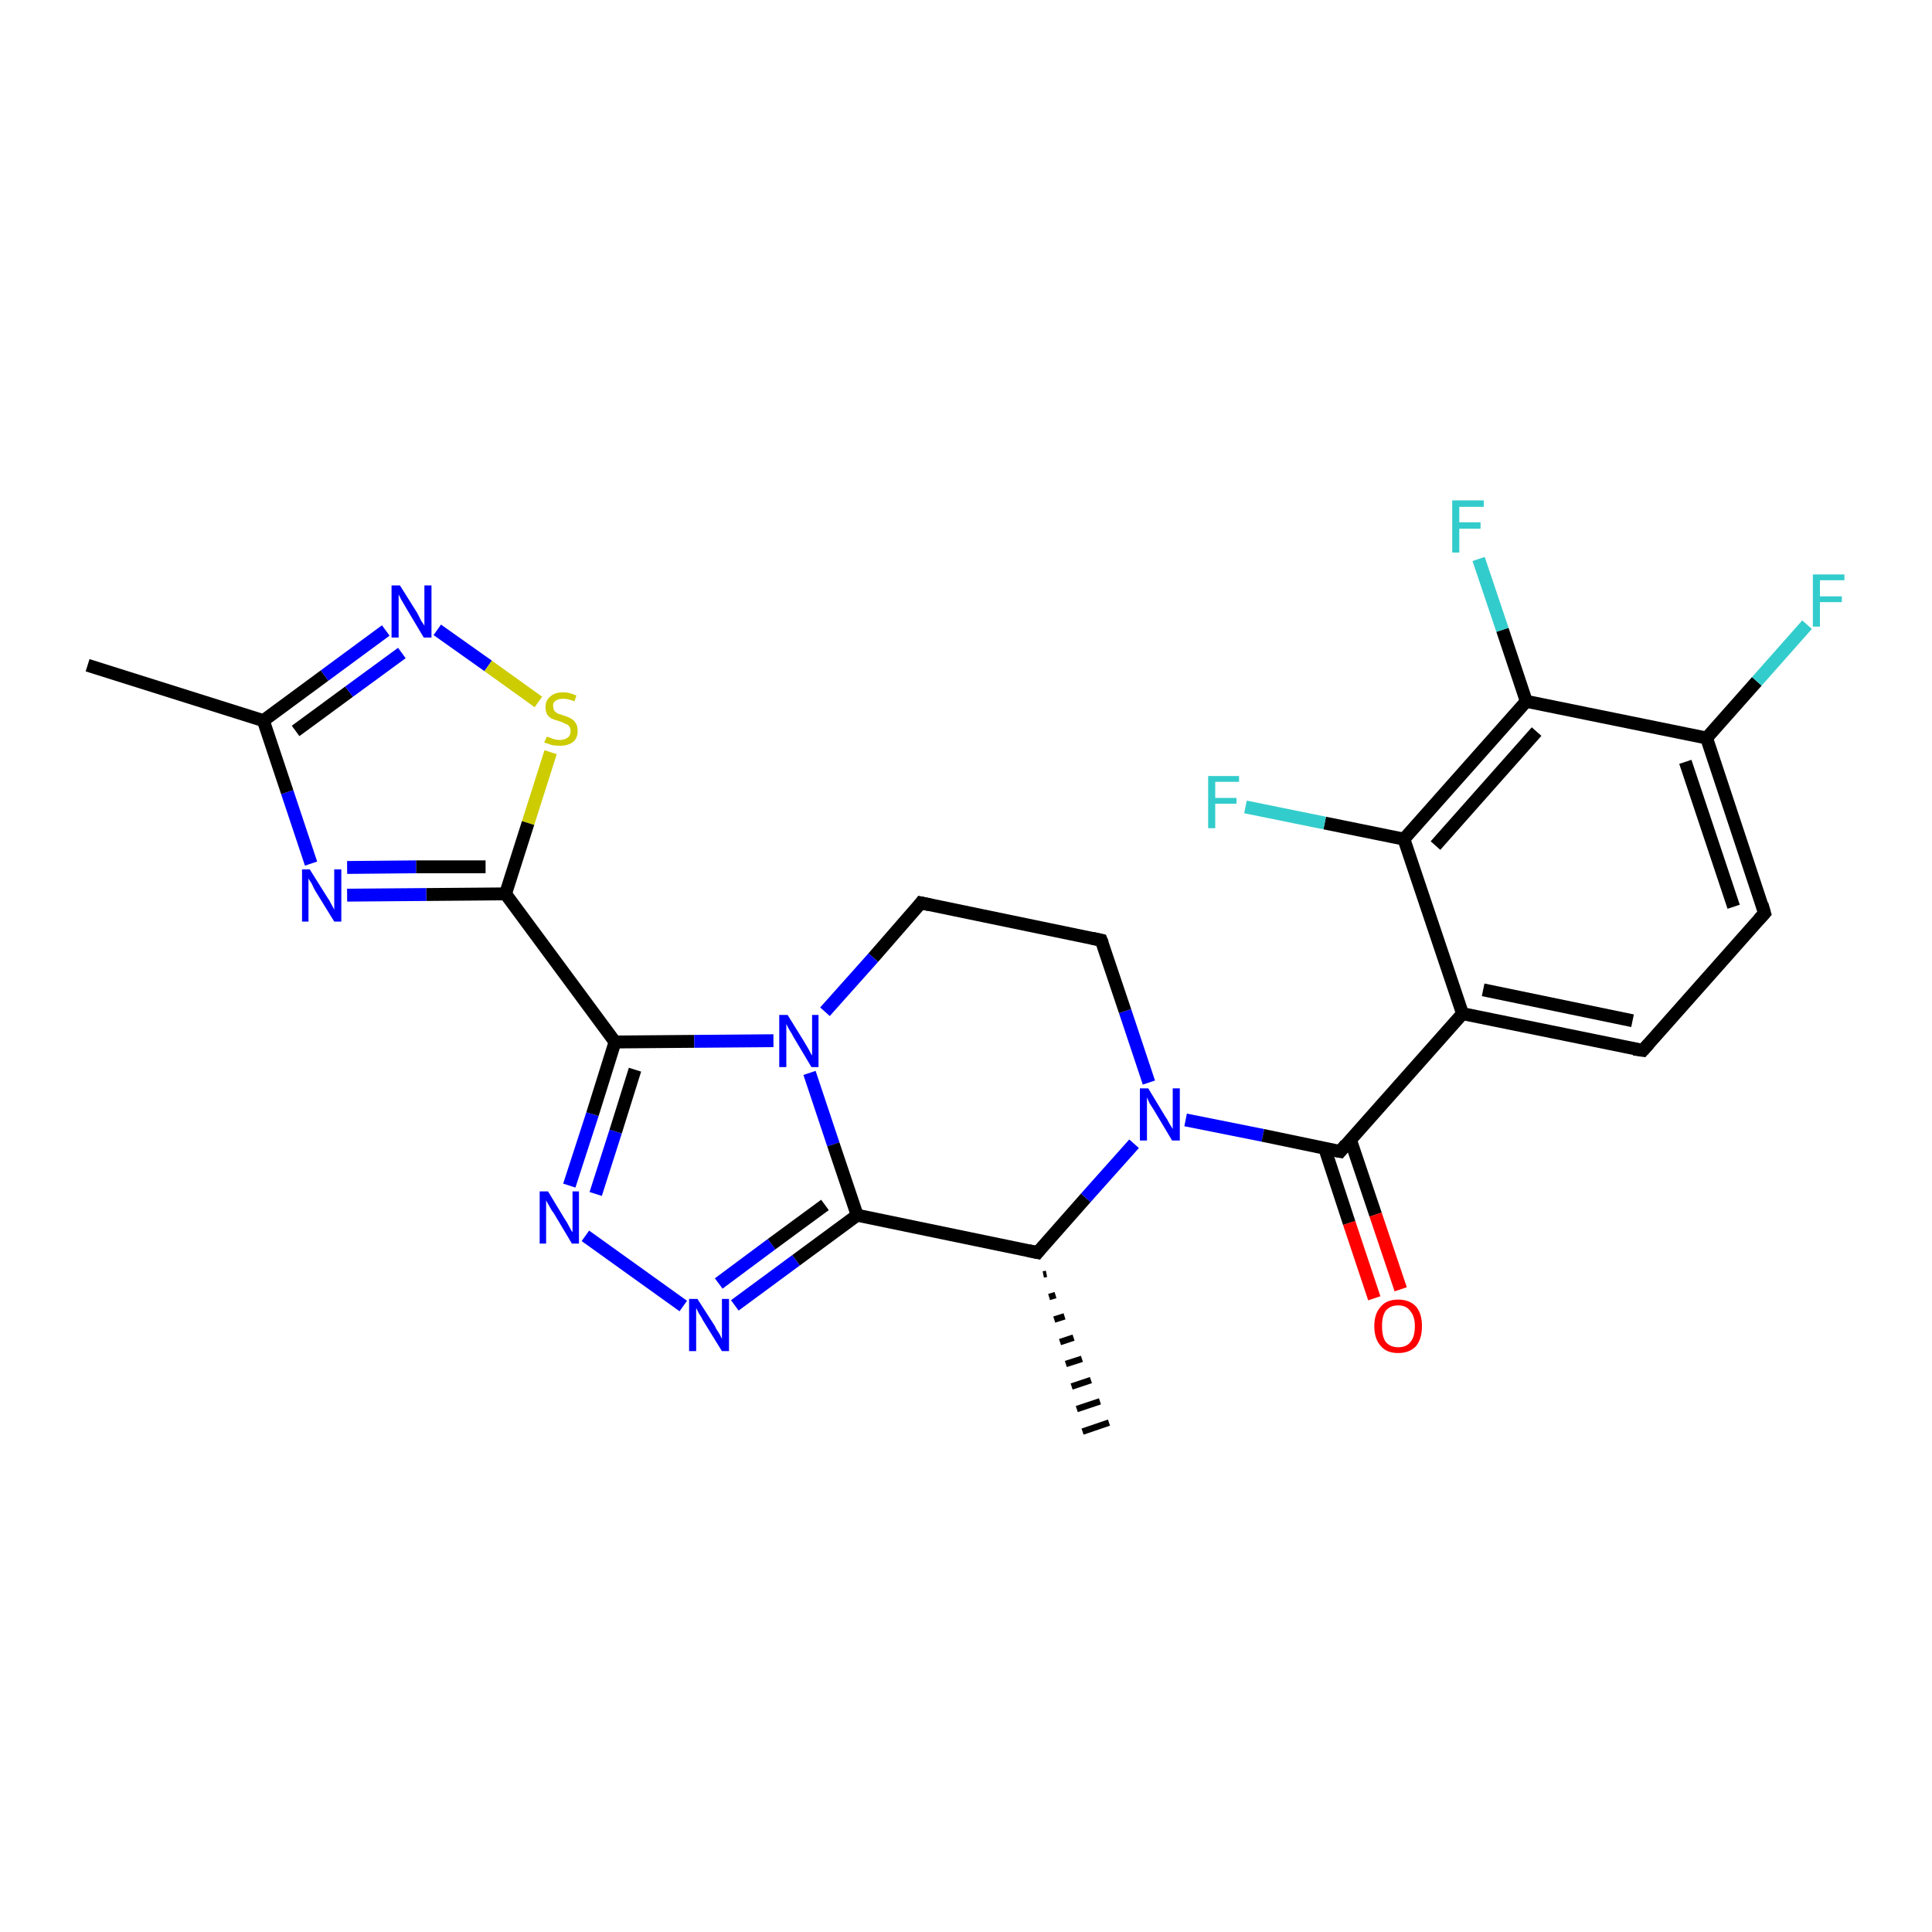 <?xml version='1.0' encoding='iso-8859-1'?>
<svg version='1.1' baseProfile='full'
              xmlns='http://www.w3.org/2000/svg'
                      xmlns:rdkit='http://www.rdkit.org/xml'
                      xmlns:xlink='http://www.w3.org/1999/xlink'
                  xml:space='preserve'
width='300px' height='300px' viewBox='0 0 300 300'>
<!-- END OF HEADER -->
<rect style='opacity:1.0;fill:#FFFFFF;stroke:none' width='300.0' height='300.0' x='0.0' y='0.0'> </rect>
<path class='bond-0 atom-1 atom-0' d='M 162.5,197.8 L 162.0,197.9' style='fill:none;fill-rule:evenodd;stroke:#000000;stroke-width:1.0px;stroke-linecap:butt;stroke-linejoin:miter;stroke-opacity:1' />
<path class='bond-0 atom-1 atom-0' d='M 163.9,201.1 L 162.9,201.4' style='fill:none;fill-rule:evenodd;stroke:#000000;stroke-width:1.0px;stroke-linecap:butt;stroke-linejoin:miter;stroke-opacity:1' />
<path class='bond-0 atom-1 atom-0' d='M 165.3,204.4 L 163.7,204.9' style='fill:none;fill-rule:evenodd;stroke:#000000;stroke-width:1.0px;stroke-linecap:butt;stroke-linejoin:miter;stroke-opacity:1' />
<path class='bond-0 atom-1 atom-0' d='M 166.7,207.7 L 164.6,208.4' style='fill:none;fill-rule:evenodd;stroke:#000000;stroke-width:1.0px;stroke-linecap:butt;stroke-linejoin:miter;stroke-opacity:1' />
<path class='bond-0 atom-1 atom-0' d='M 168.0,211.0 L 165.5,211.8' style='fill:none;fill-rule:evenodd;stroke:#000000;stroke-width:1.0px;stroke-linecap:butt;stroke-linejoin:miter;stroke-opacity:1' />
<path class='bond-0 atom-1 atom-0' d='M 169.4,214.3 L 166.4,215.3' style='fill:none;fill-rule:evenodd;stroke:#000000;stroke-width:1.0px;stroke-linecap:butt;stroke-linejoin:miter;stroke-opacity:1' />
<path class='bond-0 atom-1 atom-0' d='M 170.8,217.6 L 167.2,218.8' style='fill:none;fill-rule:evenodd;stroke:#000000;stroke-width:1.0px;stroke-linecap:butt;stroke-linejoin:miter;stroke-opacity:1' />
<path class='bond-0 atom-1 atom-0' d='M 172.2,220.9 L 168.1,222.3' style='fill:none;fill-rule:evenodd;stroke:#000000;stroke-width:1.0px;stroke-linecap:butt;stroke-linejoin:miter;stroke-opacity:1' />
<path class='bond-1 atom-1 atom-2' d='M 161.1,194.5 L 168.6,186.0' style='fill:none;fill-rule:evenodd;stroke:#000000;stroke-width:2.0px;stroke-linecap:butt;stroke-linejoin:miter;stroke-opacity:1' />
<path class='bond-1 atom-1 atom-2' d='M 168.6,186.0 L 176.1,177.6' style='fill:none;fill-rule:evenodd;stroke:#0000FF;stroke-width:2.0px;stroke-linecap:butt;stroke-linejoin:miter;stroke-opacity:1' />
<path class='bond-2 atom-2 atom-3' d='M 178.4,168.1 L 174.7,157.0' style='fill:none;fill-rule:evenodd;stroke:#0000FF;stroke-width:2.0px;stroke-linecap:butt;stroke-linejoin:miter;stroke-opacity:1' />
<path class='bond-2 atom-2 atom-3' d='M 174.7,157.0 L 171.0,146.0' style='fill:none;fill-rule:evenodd;stroke:#000000;stroke-width:2.0px;stroke-linecap:butt;stroke-linejoin:miter;stroke-opacity:1' />
<path class='bond-3 atom-3 atom-4' d='M 171.0,146.0 L 143.0,140.2' style='fill:none;fill-rule:evenodd;stroke:#000000;stroke-width:2.0px;stroke-linecap:butt;stroke-linejoin:miter;stroke-opacity:1' />
<path class='bond-4 atom-4 atom-5' d='M 143.0,140.2 L 135.6,148.7' style='fill:none;fill-rule:evenodd;stroke:#000000;stroke-width:2.0px;stroke-linecap:butt;stroke-linejoin:miter;stroke-opacity:1' />
<path class='bond-4 atom-4 atom-5' d='M 135.6,148.7 L 128.1,157.1' style='fill:none;fill-rule:evenodd;stroke:#0000FF;stroke-width:2.0px;stroke-linecap:butt;stroke-linejoin:miter;stroke-opacity:1' />
<path class='bond-5 atom-5 atom-6' d='M 125.7,166.6 L 129.4,177.7' style='fill:none;fill-rule:evenodd;stroke:#0000FF;stroke-width:2.0px;stroke-linecap:butt;stroke-linejoin:miter;stroke-opacity:1' />
<path class='bond-5 atom-5 atom-6' d='M 129.4,177.7 L 133.1,188.7' style='fill:none;fill-rule:evenodd;stroke:#000000;stroke-width:2.0px;stroke-linecap:butt;stroke-linejoin:miter;stroke-opacity:1' />
<path class='bond-6 atom-6 atom-7' d='M 133.1,188.7 L 123.6,195.7' style='fill:none;fill-rule:evenodd;stroke:#000000;stroke-width:2.0px;stroke-linecap:butt;stroke-linejoin:miter;stroke-opacity:1' />
<path class='bond-6 atom-6 atom-7' d='M 123.6,195.7 L 114.1,202.7' style='fill:none;fill-rule:evenodd;stroke:#0000FF;stroke-width:2.0px;stroke-linecap:butt;stroke-linejoin:miter;stroke-opacity:1' />
<path class='bond-6 atom-6 atom-7' d='M 128.1,187.1 L 119.8,193.2' style='fill:none;fill-rule:evenodd;stroke:#000000;stroke-width:2.0px;stroke-linecap:butt;stroke-linejoin:miter;stroke-opacity:1' />
<path class='bond-6 atom-6 atom-7' d='M 119.8,193.2 L 111.6,199.3' style='fill:none;fill-rule:evenodd;stroke:#0000FF;stroke-width:2.0px;stroke-linecap:butt;stroke-linejoin:miter;stroke-opacity:1' />
<path class='bond-7 atom-7 atom-8' d='M 106.1,202.8 L 90.9,191.9' style='fill:none;fill-rule:evenodd;stroke:#0000FF;stroke-width:2.0px;stroke-linecap:butt;stroke-linejoin:miter;stroke-opacity:1' />
<path class='bond-8 atom-8 atom-9' d='M 88.4,184.1 L 92.0,173.0' style='fill:none;fill-rule:evenodd;stroke:#0000FF;stroke-width:2.0px;stroke-linecap:butt;stroke-linejoin:miter;stroke-opacity:1' />
<path class='bond-8 atom-8 atom-9' d='M 92.0,173.0 L 95.5,161.8' style='fill:none;fill-rule:evenodd;stroke:#000000;stroke-width:2.0px;stroke-linecap:butt;stroke-linejoin:miter;stroke-opacity:1' />
<path class='bond-8 atom-8 atom-9' d='M 92.5,185.4 L 95.6,175.7' style='fill:none;fill-rule:evenodd;stroke:#0000FF;stroke-width:2.0px;stroke-linecap:butt;stroke-linejoin:miter;stroke-opacity:1' />
<path class='bond-8 atom-8 atom-9' d='M 95.6,175.7 L 98.6,166.1' style='fill:none;fill-rule:evenodd;stroke:#000000;stroke-width:2.0px;stroke-linecap:butt;stroke-linejoin:miter;stroke-opacity:1' />
<path class='bond-9 atom-9 atom-10' d='M 95.5,161.8 L 78.5,138.8' style='fill:none;fill-rule:evenodd;stroke:#000000;stroke-width:2.0px;stroke-linecap:butt;stroke-linejoin:miter;stroke-opacity:1' />
<path class='bond-10 atom-10 atom-11' d='M 78.5,138.8 L 66.2,138.9' style='fill:none;fill-rule:evenodd;stroke:#000000;stroke-width:2.0px;stroke-linecap:butt;stroke-linejoin:miter;stroke-opacity:1' />
<path class='bond-10 atom-10 atom-11' d='M 66.2,138.9 L 53.9,139.0' style='fill:none;fill-rule:evenodd;stroke:#0000FF;stroke-width:2.0px;stroke-linecap:butt;stroke-linejoin:miter;stroke-opacity:1' />
<path class='bond-10 atom-10 atom-11' d='M 75.4,134.6 L 64.6,134.6' style='fill:none;fill-rule:evenodd;stroke:#000000;stroke-width:2.0px;stroke-linecap:butt;stroke-linejoin:miter;stroke-opacity:1' />
<path class='bond-10 atom-10 atom-11' d='M 64.6,134.6 L 53.9,134.7' style='fill:none;fill-rule:evenodd;stroke:#0000FF;stroke-width:2.0px;stroke-linecap:butt;stroke-linejoin:miter;stroke-opacity:1' />
<path class='bond-11 atom-11 atom-12' d='M 48.3,134.1 L 44.6,123.0' style='fill:none;fill-rule:evenodd;stroke:#0000FF;stroke-width:2.0px;stroke-linecap:butt;stroke-linejoin:miter;stroke-opacity:1' />
<path class='bond-11 atom-11 atom-12' d='M 44.6,123.0 L 40.9,111.9' style='fill:none;fill-rule:evenodd;stroke:#000000;stroke-width:2.0px;stroke-linecap:butt;stroke-linejoin:miter;stroke-opacity:1' />
<path class='bond-12 atom-12 atom-13' d='M 40.9,111.9 L 13.6,103.3' style='fill:none;fill-rule:evenodd;stroke:#000000;stroke-width:2.0px;stroke-linecap:butt;stroke-linejoin:miter;stroke-opacity:1' />
<path class='bond-13 atom-12 atom-14' d='M 40.9,111.9 L 50.4,104.9' style='fill:none;fill-rule:evenodd;stroke:#000000;stroke-width:2.0px;stroke-linecap:butt;stroke-linejoin:miter;stroke-opacity:1' />
<path class='bond-13 atom-12 atom-14' d='M 50.4,104.9 L 59.9,97.9' style='fill:none;fill-rule:evenodd;stroke:#0000FF;stroke-width:2.0px;stroke-linecap:butt;stroke-linejoin:miter;stroke-opacity:1' />
<path class='bond-13 atom-12 atom-14' d='M 45.9,113.5 L 54.2,107.4' style='fill:none;fill-rule:evenodd;stroke:#000000;stroke-width:2.0px;stroke-linecap:butt;stroke-linejoin:miter;stroke-opacity:1' />
<path class='bond-13 atom-12 atom-14' d='M 54.2,107.4 L 62.4,101.4' style='fill:none;fill-rule:evenodd;stroke:#0000FF;stroke-width:2.0px;stroke-linecap:butt;stroke-linejoin:miter;stroke-opacity:1' />
<path class='bond-14 atom-14 atom-15' d='M 67.9,97.8 L 75.8,103.4' style='fill:none;fill-rule:evenodd;stroke:#0000FF;stroke-width:2.0px;stroke-linecap:butt;stroke-linejoin:miter;stroke-opacity:1' />
<path class='bond-14 atom-14 atom-15' d='M 75.8,103.4 L 83.6,109.0' style='fill:none;fill-rule:evenodd;stroke:#CCCC00;stroke-width:2.0px;stroke-linecap:butt;stroke-linejoin:miter;stroke-opacity:1' />
<path class='bond-15 atom-2 atom-16' d='M 184.1,173.9 L 196.1,176.3' style='fill:none;fill-rule:evenodd;stroke:#0000FF;stroke-width:2.0px;stroke-linecap:butt;stroke-linejoin:miter;stroke-opacity:1' />
<path class='bond-15 atom-2 atom-16' d='M 196.1,176.3 L 208.1,178.8' style='fill:none;fill-rule:evenodd;stroke:#000000;stroke-width:2.0px;stroke-linecap:butt;stroke-linejoin:miter;stroke-opacity:1' />
<path class='bond-16 atom-16 atom-17' d='M 205.7,178.3 L 209.5,189.9' style='fill:none;fill-rule:evenodd;stroke:#000000;stroke-width:2.0px;stroke-linecap:butt;stroke-linejoin:miter;stroke-opacity:1' />
<path class='bond-16 atom-16 atom-17' d='M 209.5,189.9 L 213.4,201.6' style='fill:none;fill-rule:evenodd;stroke:#FF0000;stroke-width:2.0px;stroke-linecap:butt;stroke-linejoin:miter;stroke-opacity:1' />
<path class='bond-16 atom-16 atom-17' d='M 209.7,177.0 L 213.6,188.6' style='fill:none;fill-rule:evenodd;stroke:#000000;stroke-width:2.0px;stroke-linecap:butt;stroke-linejoin:miter;stroke-opacity:1' />
<path class='bond-16 atom-16 atom-17' d='M 213.6,188.6 L 217.5,200.2' style='fill:none;fill-rule:evenodd;stroke:#FF0000;stroke-width:2.0px;stroke-linecap:butt;stroke-linejoin:miter;stroke-opacity:1' />
<path class='bond-17 atom-16 atom-18' d='M 208.1,178.8 L 227.1,157.4' style='fill:none;fill-rule:evenodd;stroke:#000000;stroke-width:2.0px;stroke-linecap:butt;stroke-linejoin:miter;stroke-opacity:1' />
<path class='bond-18 atom-18 atom-19' d='M 227.1,157.4 L 255.1,163.1' style='fill:none;fill-rule:evenodd;stroke:#000000;stroke-width:2.0px;stroke-linecap:butt;stroke-linejoin:miter;stroke-opacity:1' />
<path class='bond-18 atom-18 atom-19' d='M 230.3,153.7 L 253.5,158.5' style='fill:none;fill-rule:evenodd;stroke:#000000;stroke-width:2.0px;stroke-linecap:butt;stroke-linejoin:miter;stroke-opacity:1' />
<path class='bond-19 atom-19 atom-20' d='M 255.1,163.1 L 274.0,141.8' style='fill:none;fill-rule:evenodd;stroke:#000000;stroke-width:2.0px;stroke-linecap:butt;stroke-linejoin:miter;stroke-opacity:1' />
<path class='bond-20 atom-20 atom-21' d='M 274.0,141.8 L 265.0,114.6' style='fill:none;fill-rule:evenodd;stroke:#000000;stroke-width:2.0px;stroke-linecap:butt;stroke-linejoin:miter;stroke-opacity:1' />
<path class='bond-20 atom-20 atom-21' d='M 269.2,140.8 L 261.7,118.3' style='fill:none;fill-rule:evenodd;stroke:#000000;stroke-width:2.0px;stroke-linecap:butt;stroke-linejoin:miter;stroke-opacity:1' />
<path class='bond-21 atom-21 atom-22' d='M 265.0,114.6 L 272.8,105.8' style='fill:none;fill-rule:evenodd;stroke:#000000;stroke-width:2.0px;stroke-linecap:butt;stroke-linejoin:miter;stroke-opacity:1' />
<path class='bond-21 atom-21 atom-22' d='M 272.8,105.8 L 280.6,97.0' style='fill:none;fill-rule:evenodd;stroke:#33CCCC;stroke-width:2.0px;stroke-linecap:butt;stroke-linejoin:miter;stroke-opacity:1' />
<path class='bond-22 atom-21 atom-23' d='M 265.0,114.6 L 237.0,108.9' style='fill:none;fill-rule:evenodd;stroke:#000000;stroke-width:2.0px;stroke-linecap:butt;stroke-linejoin:miter;stroke-opacity:1' />
<path class='bond-23 atom-23 atom-24' d='M 237.0,108.9 L 233.3,97.8' style='fill:none;fill-rule:evenodd;stroke:#000000;stroke-width:2.0px;stroke-linecap:butt;stroke-linejoin:miter;stroke-opacity:1' />
<path class='bond-23 atom-23 atom-24' d='M 233.3,97.8 L 229.6,86.8' style='fill:none;fill-rule:evenodd;stroke:#33CCCC;stroke-width:2.0px;stroke-linecap:butt;stroke-linejoin:miter;stroke-opacity:1' />
<path class='bond-24 atom-23 atom-25' d='M 237.0,108.9 L 218.0,130.3' style='fill:none;fill-rule:evenodd;stroke:#000000;stroke-width:2.0px;stroke-linecap:butt;stroke-linejoin:miter;stroke-opacity:1' />
<path class='bond-24 atom-23 atom-25' d='M 238.6,113.6 L 222.9,131.3' style='fill:none;fill-rule:evenodd;stroke:#000000;stroke-width:2.0px;stroke-linecap:butt;stroke-linejoin:miter;stroke-opacity:1' />
<path class='bond-25 atom-25 atom-26' d='M 218.0,130.3 L 205.7,127.8' style='fill:none;fill-rule:evenodd;stroke:#000000;stroke-width:2.0px;stroke-linecap:butt;stroke-linejoin:miter;stroke-opacity:1' />
<path class='bond-25 atom-25 atom-26' d='M 205.7,127.8 L 193.4,125.3' style='fill:none;fill-rule:evenodd;stroke:#33CCCC;stroke-width:2.0px;stroke-linecap:butt;stroke-linejoin:miter;stroke-opacity:1' />
<path class='bond-26 atom-6 atom-1' d='M 133.1,188.7 L 161.1,194.5' style='fill:none;fill-rule:evenodd;stroke:#000000;stroke-width:2.0px;stroke-linecap:butt;stroke-linejoin:miter;stroke-opacity:1' />
<path class='bond-27 atom-15 atom-10' d='M 85.5,116.8 L 82.0,127.8' style='fill:none;fill-rule:evenodd;stroke:#CCCC00;stroke-width:2.0px;stroke-linecap:butt;stroke-linejoin:miter;stroke-opacity:1' />
<path class='bond-27 atom-15 atom-10' d='M 82.0,127.8 L 78.5,138.8' style='fill:none;fill-rule:evenodd;stroke:#000000;stroke-width:2.0px;stroke-linecap:butt;stroke-linejoin:miter;stroke-opacity:1' />
<path class='bond-28 atom-25 atom-18' d='M 218.0,130.3 L 227.1,157.4' style='fill:none;fill-rule:evenodd;stroke:#000000;stroke-width:2.0px;stroke-linecap:butt;stroke-linejoin:miter;stroke-opacity:1' />
<path class='bond-29 atom-9 atom-5' d='M 95.5,161.8 L 107.8,161.7' style='fill:none;fill-rule:evenodd;stroke:#000000;stroke-width:2.0px;stroke-linecap:butt;stroke-linejoin:miter;stroke-opacity:1' />
<path class='bond-29 atom-9 atom-5' d='M 107.8,161.7 L 120.1,161.6' style='fill:none;fill-rule:evenodd;stroke:#0000FF;stroke-width:2.0px;stroke-linecap:butt;stroke-linejoin:miter;stroke-opacity:1' />
<path d='M 161.5,194.0 L 161.1,194.5 L 159.7,194.2' style='fill:none;stroke:#000000;stroke-width:2.0px;stroke-linecap:butt;stroke-linejoin:miter;stroke-opacity:1;' />
<path d='M 171.2,146.5 L 171.0,146.0 L 169.6,145.7' style='fill:none;stroke:#000000;stroke-width:2.0px;stroke-linecap:butt;stroke-linejoin:miter;stroke-opacity:1;' />
<path d='M 144.4,140.5 L 143.0,140.2 L 142.7,140.6' style='fill:none;stroke:#000000;stroke-width:2.0px;stroke-linecap:butt;stroke-linejoin:miter;stroke-opacity:1;' />
<path d='M 207.5,178.7 L 208.1,178.8 L 209.0,177.7' style='fill:none;stroke:#000000;stroke-width:2.0px;stroke-linecap:butt;stroke-linejoin:miter;stroke-opacity:1;' />
<path d='M 253.7,162.9 L 255.1,163.1 L 256.0,162.1' style='fill:none;stroke:#000000;stroke-width:2.0px;stroke-linecap:butt;stroke-linejoin:miter;stroke-opacity:1;' />
<path d='M 273.1,142.8 L 274.0,141.8 L 273.6,140.4' style='fill:none;stroke:#000000;stroke-width:2.0px;stroke-linecap:butt;stroke-linejoin:miter;stroke-opacity:1;' />
<path class='atom-2' d='M 178.3 169.0
L 180.9 173.3
Q 181.2 173.7, 181.6 174.5
Q 182.1 175.3, 182.1 175.3
L 182.1 169.0
L 183.2 169.0
L 183.2 177.1
L 182.0 177.1
L 179.2 172.4
Q 178.9 171.9, 178.5 171.3
Q 178.2 170.6, 178.1 170.4
L 178.1 177.1
L 177.0 177.1
L 177.0 169.0
L 178.3 169.0
' fill='#0000FF'/>
<path class='atom-5' d='M 122.3 157.6
L 124.9 161.8
Q 125.2 162.3, 125.6 163.0
Q 126.0 163.8, 126.1 163.9
L 126.1 157.6
L 127.1 157.6
L 127.1 165.7
L 126.0 165.7
L 123.2 161.0
Q 122.9 160.4, 122.5 159.8
Q 122.2 159.2, 122.1 159.0
L 122.1 165.7
L 121.0 165.7
L 121.0 157.6
L 122.3 157.6
' fill='#0000FF'/>
<path class='atom-7' d='M 108.3 201.7
L 111.0 205.9
Q 111.2 206.4, 111.7 207.1
Q 112.1 207.9, 112.1 207.9
L 112.1 201.7
L 113.2 201.7
L 113.2 209.8
L 112.1 209.8
L 109.2 205.1
Q 108.9 204.5, 108.5 203.9
Q 108.2 203.3, 108.1 203.1
L 108.1 209.8
L 107.0 209.8
L 107.0 201.7
L 108.3 201.7
' fill='#0000FF'/>
<path class='atom-8' d='M 85.1 185.0
L 87.7 189.3
Q 88.0 189.7, 88.4 190.5
Q 88.8 191.3, 88.9 191.3
L 88.9 185.0
L 89.9 185.0
L 89.9 193.1
L 88.8 193.1
L 86.0 188.4
Q 85.6 187.9, 85.3 187.3
Q 84.9 186.6, 84.8 186.4
L 84.8 193.1
L 83.8 193.1
L 83.8 185.0
L 85.1 185.0
' fill='#0000FF'/>
<path class='atom-11' d='M 48.1 135.0
L 50.8 139.3
Q 51.1 139.7, 51.5 140.5
Q 51.9 141.2, 51.9 141.3
L 51.9 135.0
L 53.0 135.0
L 53.0 143.1
L 51.9 143.1
L 49.0 138.4
Q 48.7 137.9, 48.4 137.2
Q 48.0 136.6, 47.9 136.4
L 47.9 143.1
L 46.9 143.1
L 46.9 135.0
L 48.1 135.0
' fill='#0000FF'/>
<path class='atom-14' d='M 62.1 90.9
L 64.8 95.2
Q 65.0 95.6, 65.4 96.4
Q 65.9 97.1, 65.9 97.2
L 65.9 90.9
L 67.0 90.9
L 67.0 99.0
L 65.8 99.0
L 63.0 94.3
Q 62.7 93.8, 62.3 93.1
Q 62.0 92.5, 61.9 92.3
L 61.9 99.0
L 60.8 99.0
L 60.8 90.9
L 62.1 90.9
' fill='#0000FF'/>
<path class='atom-15' d='M 84.9 114.4
Q 84.9 114.4, 85.3 114.5
Q 85.7 114.7, 86.1 114.8
Q 86.5 114.9, 86.9 114.9
Q 87.7 114.9, 88.2 114.5
Q 88.6 114.2, 88.6 113.5
Q 88.6 113.1, 88.4 112.8
Q 88.2 112.5, 87.8 112.4
Q 87.5 112.2, 86.9 112.0
Q 86.2 111.8, 85.7 111.6
Q 85.3 111.4, 85.0 111.0
Q 84.7 110.5, 84.7 109.8
Q 84.7 108.8, 85.4 108.2
Q 86.1 107.5, 87.5 107.5
Q 88.4 107.5, 89.5 108.0
L 89.2 108.9
Q 88.2 108.5, 87.5 108.5
Q 86.7 108.5, 86.3 108.8
Q 85.8 109.1, 85.9 109.7
Q 85.9 110.1, 86.1 110.4
Q 86.3 110.6, 86.6 110.8
Q 87.0 110.9, 87.5 111.1
Q 88.2 111.3, 88.7 111.6
Q 89.1 111.8, 89.4 112.3
Q 89.7 112.7, 89.7 113.5
Q 89.7 114.6, 89.0 115.2
Q 88.2 115.8, 87.0 115.8
Q 86.3 115.8, 85.7 115.7
Q 85.2 115.5, 84.5 115.3
L 84.9 114.4
' fill='#CCCC00'/>
<path class='atom-17' d='M 213.4 205.9
Q 213.4 204.0, 214.4 202.9
Q 215.3 201.8, 217.1 201.8
Q 218.9 201.8, 219.9 202.9
Q 220.8 204.0, 220.8 205.9
Q 220.8 207.9, 219.9 209.0
Q 218.9 210.1, 217.1 210.1
Q 215.3 210.1, 214.4 209.0
Q 213.4 207.9, 213.4 205.9
M 217.1 209.2
Q 218.4 209.2, 219.0 208.4
Q 219.7 207.6, 219.7 205.9
Q 219.7 204.4, 219.0 203.6
Q 218.4 202.7, 217.1 202.7
Q 215.9 202.7, 215.2 203.5
Q 214.6 204.3, 214.6 205.9
Q 214.6 207.6, 215.2 208.4
Q 215.9 209.2, 217.1 209.2
' fill='#FF0000'/>
<path class='atom-22' d='M 281.5 89.2
L 286.4 89.2
L 286.4 90.1
L 282.6 90.1
L 282.6 92.6
L 286.0 92.6
L 286.0 93.5
L 282.6 93.5
L 282.6 97.3
L 281.5 97.3
L 281.5 89.2
' fill='#33CCCC'/>
<path class='atom-24' d='M 225.5 77.7
L 230.4 77.7
L 230.4 78.7
L 226.6 78.7
L 226.6 81.1
L 229.9 81.1
L 229.9 82.1
L 226.6 82.1
L 226.6 85.8
L 225.5 85.8
L 225.5 77.7
' fill='#33CCCC'/>
<path class='atom-26' d='M 187.6 120.5
L 192.4 120.5
L 192.4 121.4
L 188.7 121.4
L 188.7 123.9
L 192.0 123.9
L 192.0 124.8
L 188.7 124.8
L 188.7 128.6
L 187.6 128.6
L 187.6 120.5
' fill='#33CCCC'/>
</svg>
